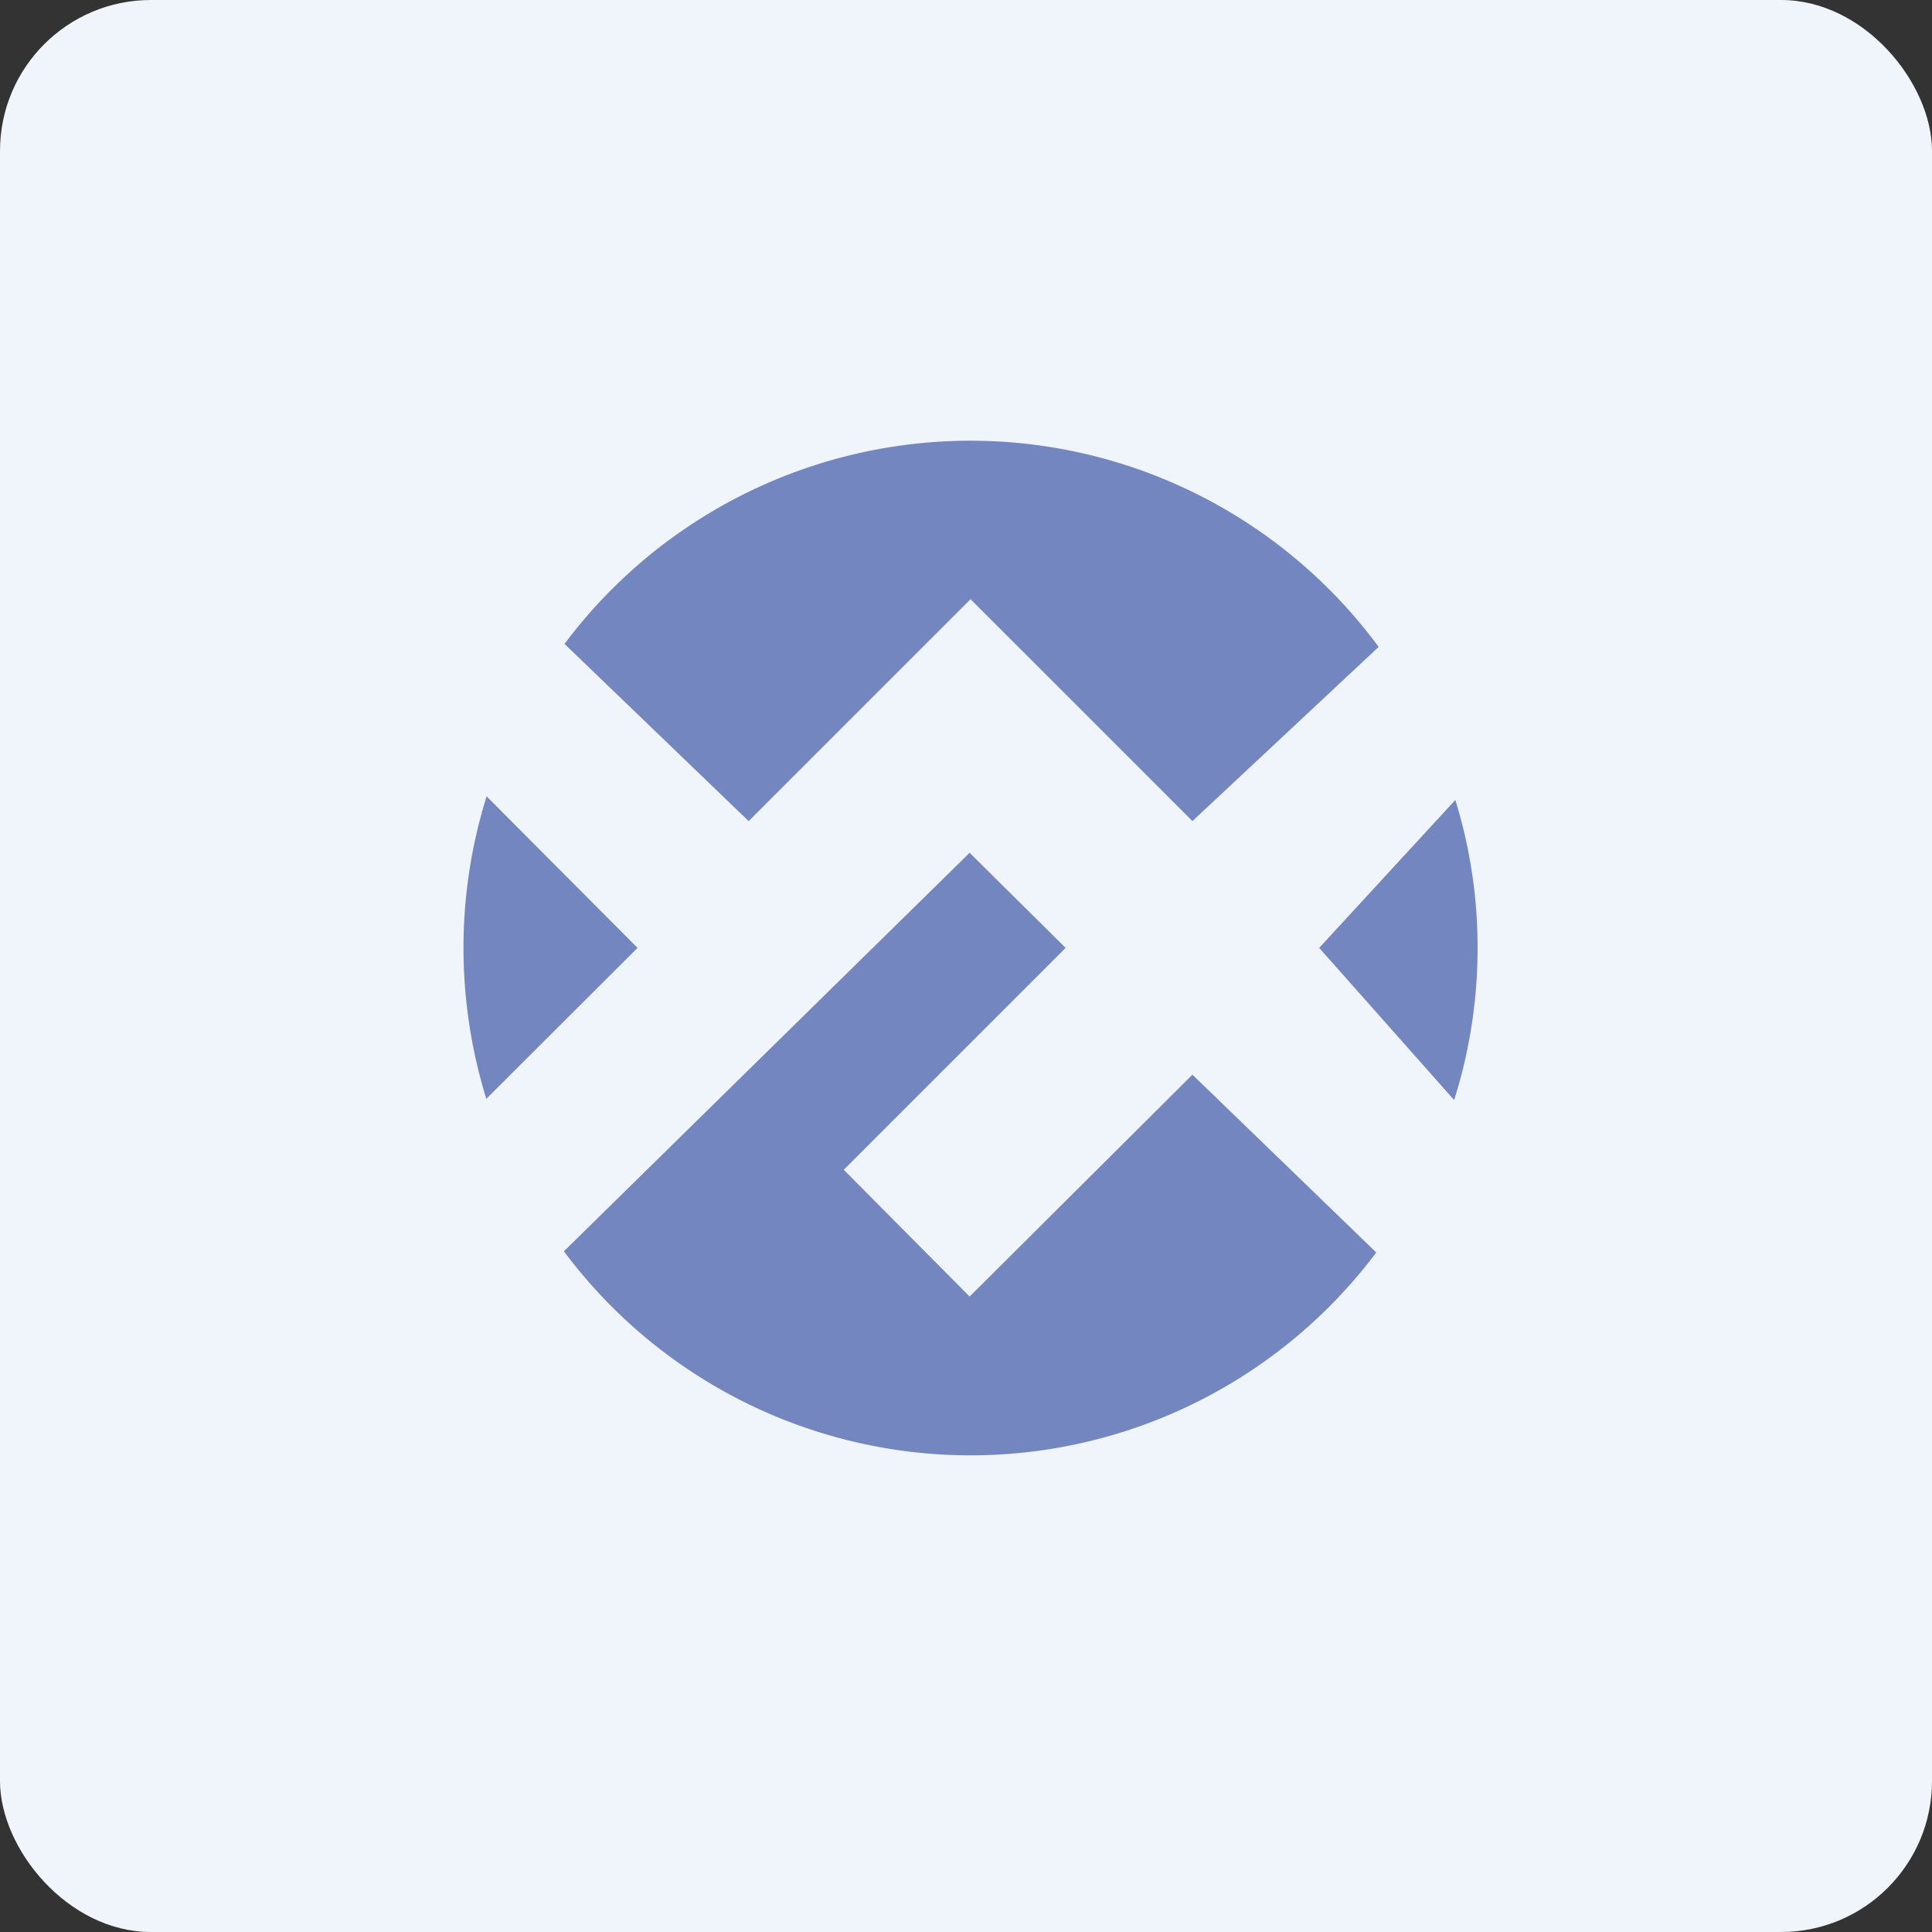 <!-- by FastBull --><svg xmlns="http://www.w3.org/2000/svg" width="64" height="64" viewBox="0 0 64 64"><rect x="0" y="0" width="64" height="64" fill="#333333" stroke="none"/><rect x="0" y="0" width="64" height="64" rx="5" ry="5" fill="#eff5fb" /><path fill="#eff5fb" d="M 2.75,2 L 61.55,2 L 61.55,60.80 L 2.75,60.80 L 2.75,2" /><path d="M 45.67,21.43 A 16.80,16.80 0 0,0 18.70,21.33 L 24.80,27.20 L 32.15,19.85 L 39.50,27.20 L 45.67,21.43 M 16.12,26.38 C 15.10,29.64 15.10,33.13 16.11,36.40 L 21.12,31.40 L 16.12,26.38 L 16.12,26.38 M 18.68,41.45 A 16.80,16.80 0 0,0 45.59,41.49 L 39.50,35.60 L 32.12,42.95 L 27.95,38.75 L 35.30,31.40 L 32.12,28.25 L 18.68,41.45 L 18.68,41.45 M 48.17,36.44 L 43.70,31.40 L 48.21,26.50 C 49.21,29.73 49.19,33.22 48.17,36.44 L 48.17,36.44" fill="#7486c0" /></svg>